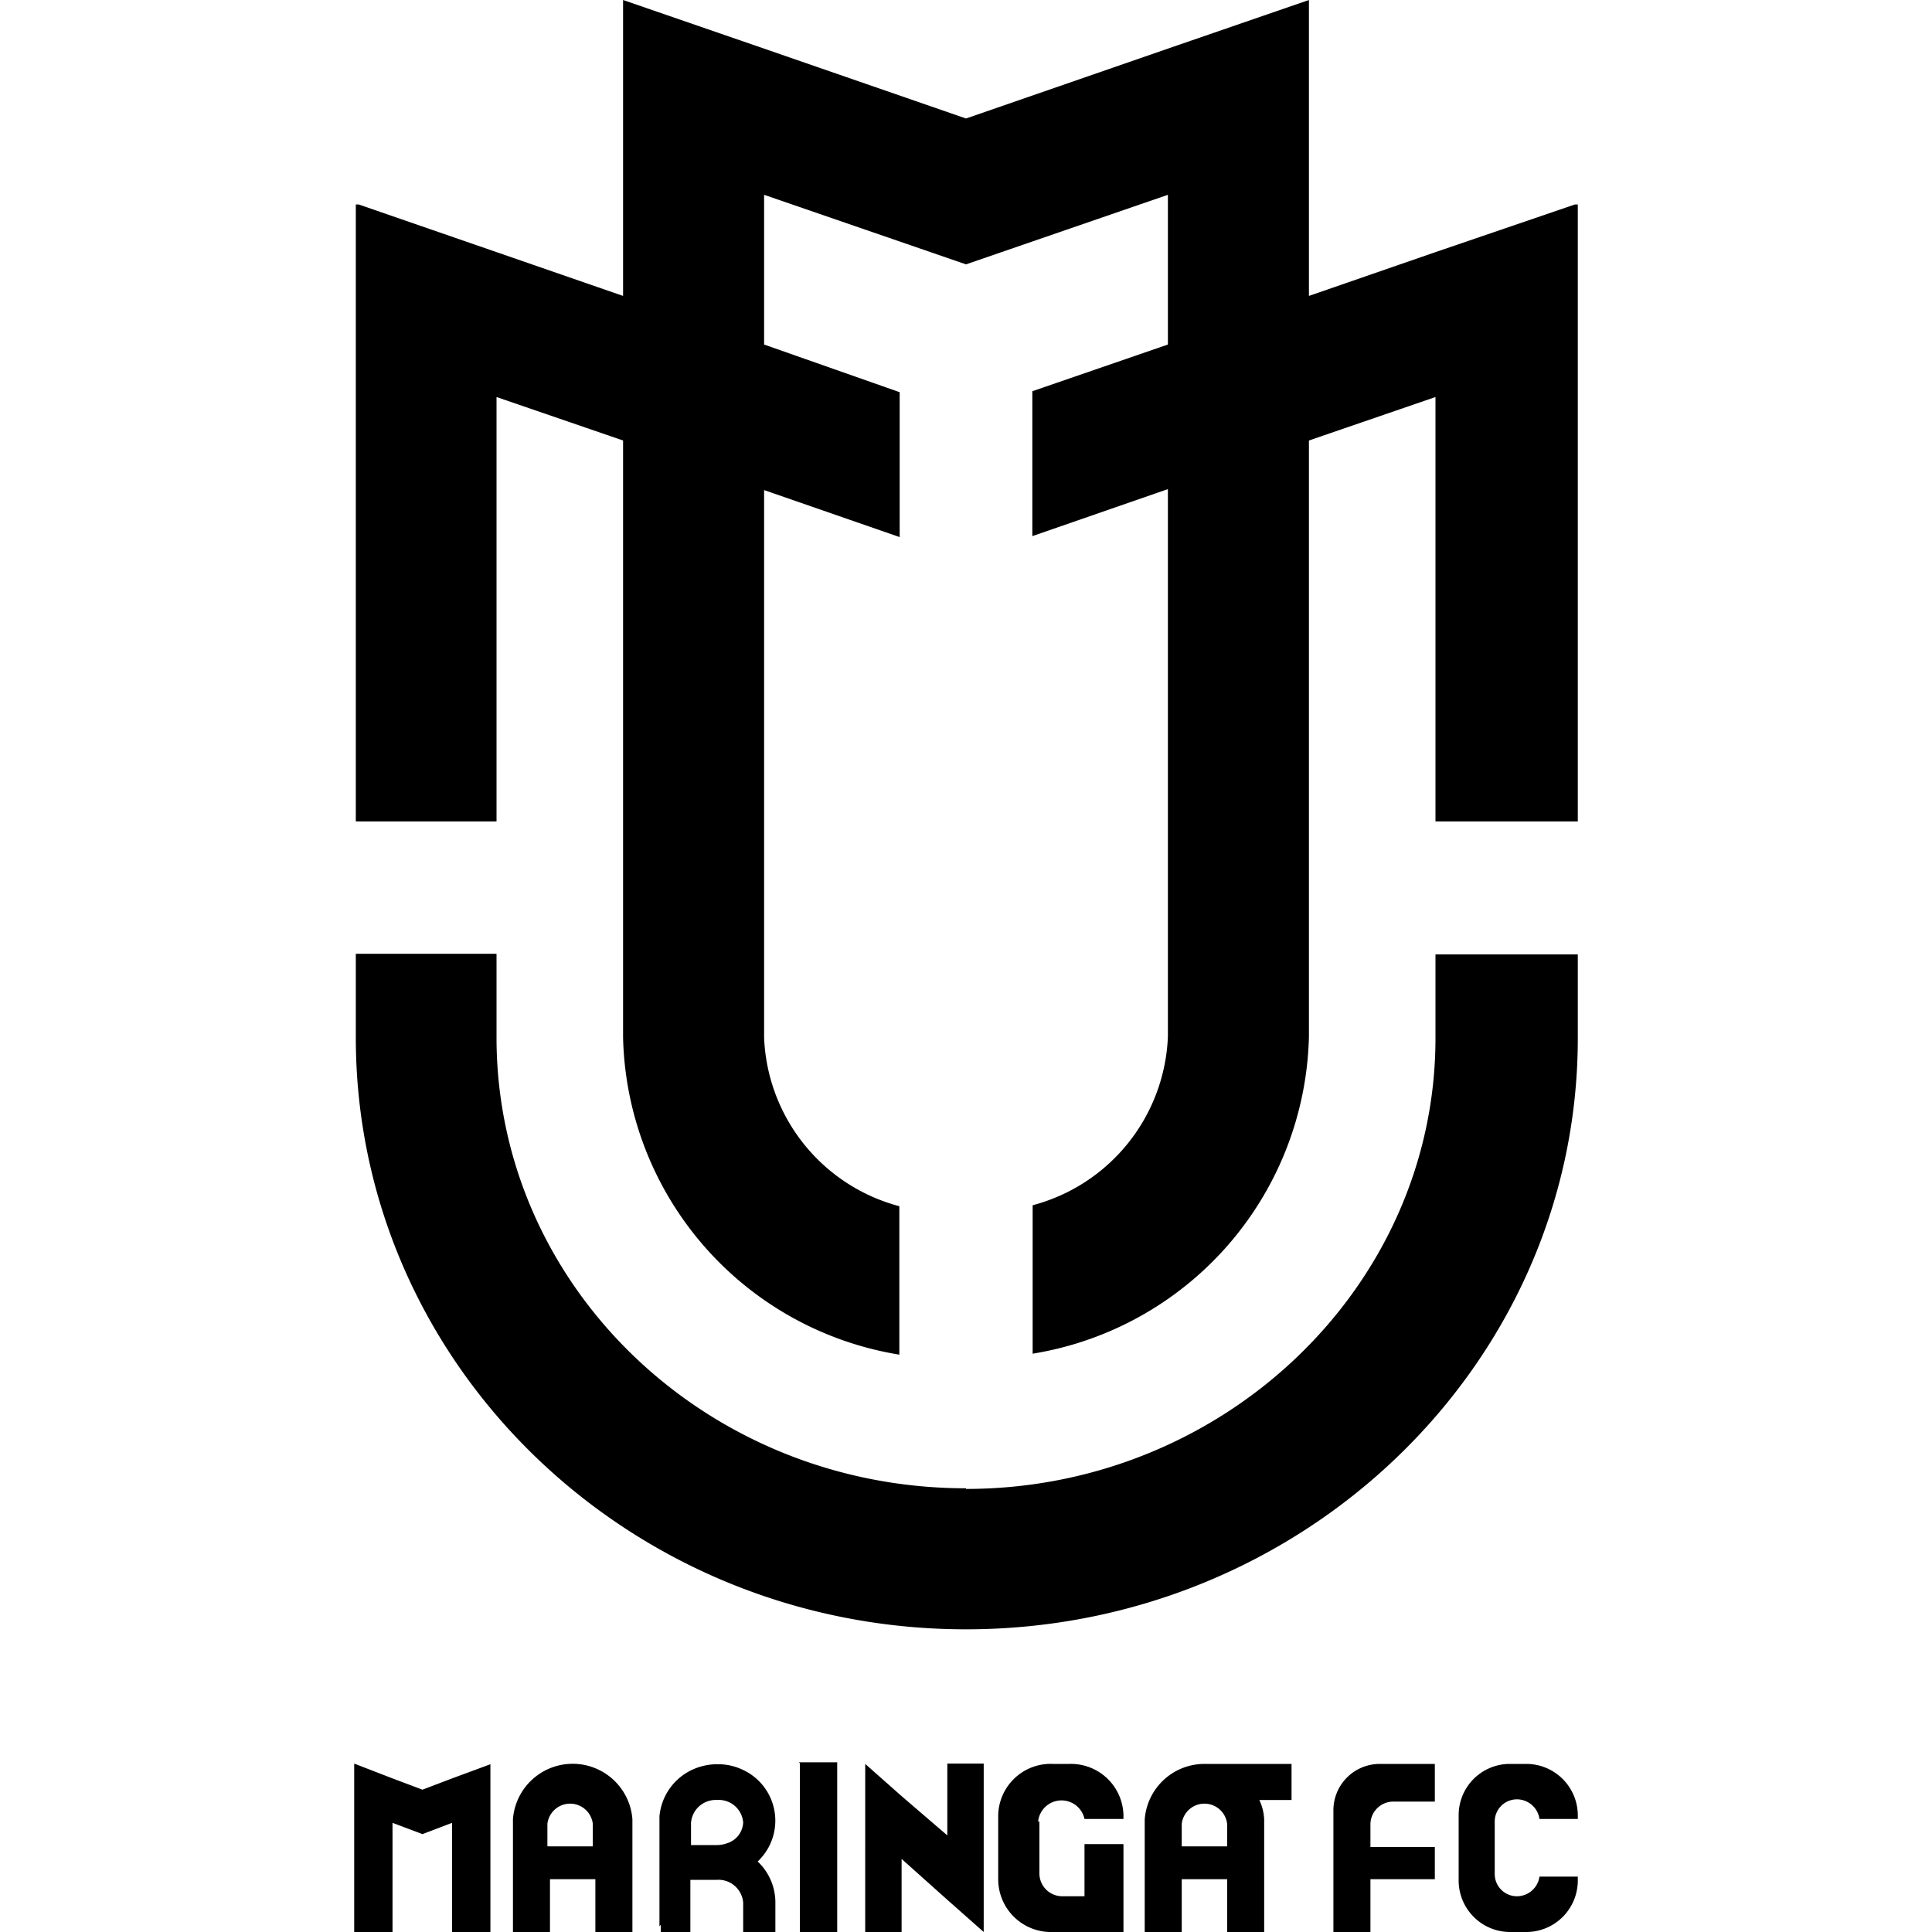 <?xml version="1.0" encoding="iso-8859-1"?>
<svg xmlns="http://www.w3.org/2000/svg" width="60" height="60" viewBox="0 0 60 60"><defs><style>.cls-1{fill-rule:evenodd;}</style></defs><g id="Maringa"><path class="cls-1" d="M17.08,59.51V58.36h1.41V60h1.15V56.5a1.86,1.86,0,0,0-3.71,0V60h1.15v-.49Zm15.16-2.94a.73.73,0,0,1,1.44-.08h1.21v-.12a1.63,1.63,0,0,0-1.66-1.59H32.7A1.63,1.63,0,0,0,31,56.37v2A1.64,1.64,0,0,0,32.7,60h2.19V57.27H33.68v1.62H33a.71.71,0,0,1-.72-.69V56.57Zm14.18,0a.69.69,0,0,1,.7-.69.71.71,0,0,1,.69.61H49v-.12a1.6,1.6,0,0,0-1.6-1.59h-.51a1.59,1.59,0,0,0-1.59,1.59v2A1.6,1.6,0,0,0,46.86,60h.51A1.6,1.6,0,0,0,49,58.4v-.12H47.81a.71.71,0,0,1-.69.61.69.69,0,0,1-.7-.69V56.57Zm-3.86,2.94V58.36h2v-1h-2v-.7a.71.71,0,0,1,.71-.71h1.29V54.78H42.85a1.44,1.44,0,0,0-1.44,1.43V60h1.15v-.49Zm-5.86,0V58.36h1.41V60h1.15V56.51a1.57,1.57,0,0,0-.15-.61h1V54.78H37.41a1.86,1.86,0,0,0-1.86,1.73V60H36.7v-.49Zm0-2.17v-.7a.71.71,0,0,1,1.41,0h0v.7H36.7ZM28,55.78l-1.13-1V60H28V57.73L29.42,59l1.13,1h0V54.77H29.42V57L28,55.78Zm-7.48,4V60h.92V58.38h.82a.77.77,0,0,1,.82.71V60h1v-.9a1.75,1.75,0,0,0-.55-1.29,1.74,1.74,0,0,0-.49-2.86,1.76,1.76,0,0,0-.76-.16,1.85,1.85,0,0,0-.88.22,1.77,1.77,0,0,0-.92,1.4v3.41Zm4.29-5.05H26V60H24.84V54.76Zm-3.35,2.51v-.63a.77.77,0,0,1,.81-.71.76.76,0,0,1,.81.7h0a.71.71,0,0,1-.52.65.88.88,0,0,1-.29.05h-.81v-.07ZM11,56.15V60h1.19V56.61l.93.35.92-.35V60h1.19V54.79l-1.19.44-.92.35-.93-.35L11,54.77v1.38Zm6,1.19v-.7a.71.71,0,0,1,1.41,0h0v.7H17.08ZM27.93,37.46a5.65,5.65,0,0,1-4.2-5.24v-17l4.21,1.46v-4.5L23.73,10.7V6.05L30,8.21l6.27-2.16V10.7l-4.21,1.45v4.5l4.21-1.46v17a5.65,5.65,0,0,1-4.2,5.24v4.61a10.22,10.22,0,0,0,8.58-9.85V13.68l3.93-1.35V25.51H49V6.35h-.09L44.58,7.83,40.65,9.19V0L36.27,1.51,30,3.68,23.73,1.51,19.35,0V9.19L15.42,7.83,11.14,6.35h-.09V25.51h4.37V12.33l3.93,1.35V32.22a10.22,10.22,0,0,0,8.58,9.85V37.46ZM30,46.24c8,0,14.58-6.28,14.58-14v-2.6H49v2.6C49,42.37,40.46,50.6,30,50.6S11.05,42.37,11.05,32.22v-2.6h4.37v2.6c0,7.74,6.53,14,14.58,14Z"/></g></svg>
